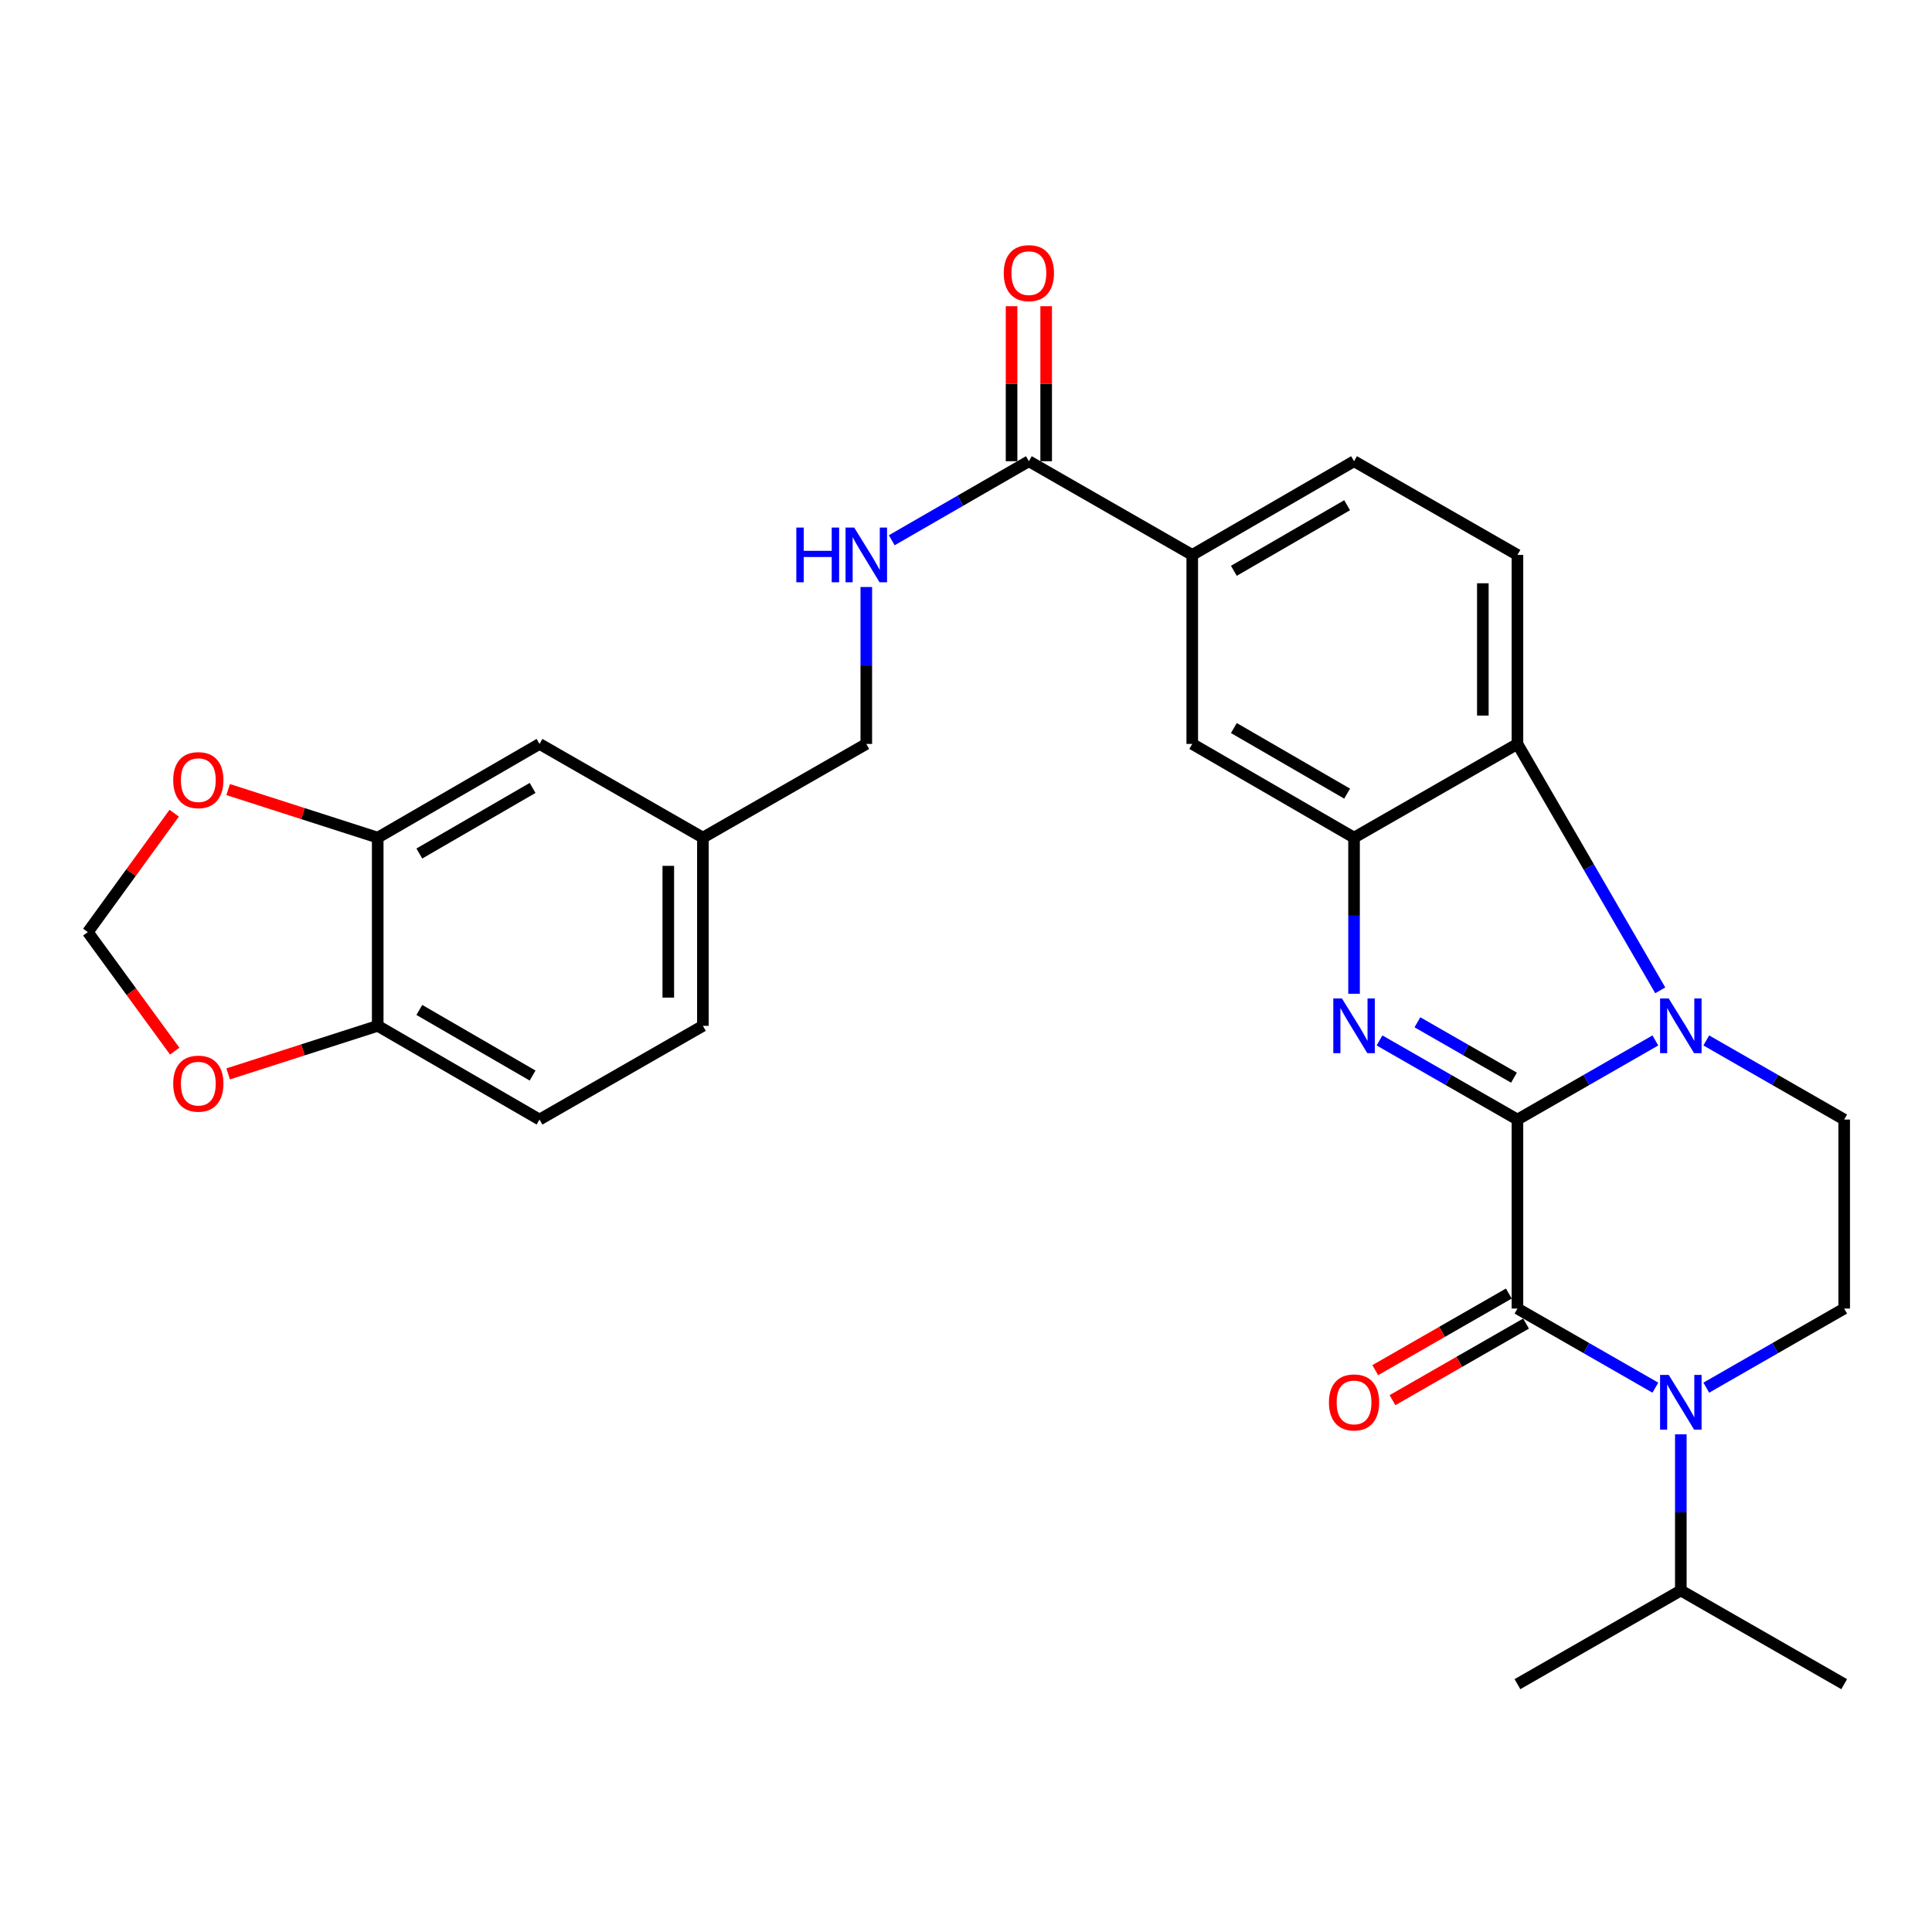 <?xml version='1.0' encoding='iso-8859-1'?>
<svg version='1.1' baseProfile='full'
              xmlns='http://www.w3.org/2000/svg'
                      xmlns:rdkit='http://www.rdkit.org/xml'
                      xmlns:xlink='http://www.w3.org/1999/xlink'
                  xml:space='preserve'
width='1000px' height='1000px' viewBox='0 0 1000 1000'>
<!-- END OF HEADER -->
<rect style='opacity:1.0;fill:#FFFFFF;stroke:none' width='1000' height='1000' x='0' y='0'> </rect>
<path class='bond-0' d='M 785.427,579.48 L 821.12,559.004' style='fill:none;fill-rule:evenodd;stroke:#000000;stroke-width:6px;stroke-linecap:butt;stroke-linejoin:miter;stroke-opacity:1' />
<path class='bond-0' d='M 821.12,559.004 L 856.814,538.528' style='fill:none;fill-rule:evenodd;stroke:#0000FF;stroke-width:6px;stroke-linecap:butt;stroke-linejoin:miter;stroke-opacity:1' />
<path class='bond-1' d='M 785.427,579.48 L 749.728,559.004' style='fill:none;fill-rule:evenodd;stroke:#000000;stroke-width:6px;stroke-linecap:butt;stroke-linejoin:miter;stroke-opacity:1' />
<path class='bond-1' d='M 749.728,559.004 L 714.03,538.527' style='fill:none;fill-rule:evenodd;stroke:#0000FF;stroke-width:6px;stroke-linecap:butt;stroke-linejoin:miter;stroke-opacity:1' />
<path class='bond-1' d='M 783.63,557.8 L 758.641,543.466' style='fill:none;fill-rule:evenodd;stroke:#000000;stroke-width:6px;stroke-linecap:butt;stroke-linejoin:miter;stroke-opacity:1' />
<path class='bond-1' d='M 758.641,543.466 L 733.652,529.133' style='fill:none;fill-rule:evenodd;stroke:#0000FF;stroke-width:6px;stroke-linecap:butt;stroke-linejoin:miter;stroke-opacity:1' />
<path class='bond-2' d='M 785.427,579.48 L 785.427,677.309' style='fill:none;fill-rule:evenodd;stroke:#000000;stroke-width:6px;stroke-linecap:butt;stroke-linejoin:miter;stroke-opacity:1' />
<path class='bond-5' d='M 859.341,512.593 L 822.384,448.824' style='fill:none;fill-rule:evenodd;stroke:#0000FF;stroke-width:6px;stroke-linecap:butt;stroke-linejoin:miter;stroke-opacity:1' />
<path class='bond-5' d='M 822.384,448.824 L 785.427,385.056' style='fill:none;fill-rule:evenodd;stroke:#000000;stroke-width:6px;stroke-linecap:butt;stroke-linejoin:miter;stroke-opacity:1' />
<path class='bond-6' d='M 883.168,538.529 L 918.857,559.005' style='fill:none;fill-rule:evenodd;stroke:#0000FF;stroke-width:6px;stroke-linecap:butt;stroke-linejoin:miter;stroke-opacity:1' />
<path class='bond-6' d='M 918.857,559.005 L 954.545,579.48' style='fill:none;fill-rule:evenodd;stroke:#000000;stroke-width:6px;stroke-linecap:butt;stroke-linejoin:miter;stroke-opacity:1' />
<path class='bond-4' d='M 700.853,514.374 L 700.853,473.966' style='fill:none;fill-rule:evenodd;stroke:#0000FF;stroke-width:6px;stroke-linecap:butt;stroke-linejoin:miter;stroke-opacity:1' />
<path class='bond-4' d='M 700.853,473.966 L 700.853,433.558' style='fill:none;fill-rule:evenodd;stroke:#000000;stroke-width:6px;stroke-linecap:butt;stroke-linejoin:miter;stroke-opacity:1' />
<path class='bond-3' d='M 785.427,677.309 L 821.12,697.781' style='fill:none;fill-rule:evenodd;stroke:#000000;stroke-width:6px;stroke-linecap:butt;stroke-linejoin:miter;stroke-opacity:1' />
<path class='bond-3' d='M 821.12,697.781 L 856.814,718.253' style='fill:none;fill-rule:evenodd;stroke:#0000FF;stroke-width:6px;stroke-linecap:butt;stroke-linejoin:miter;stroke-opacity:1' />
<path class='bond-14' d='M 780.971,669.54 L 746.403,689.365' style='fill:none;fill-rule:evenodd;stroke:#000000;stroke-width:6px;stroke-linecap:butt;stroke-linejoin:miter;stroke-opacity:1' />
<path class='bond-14' d='M 746.403,689.365 L 711.835,709.189' style='fill:none;fill-rule:evenodd;stroke:#FF0000;stroke-width:6px;stroke-linecap:butt;stroke-linejoin:miter;stroke-opacity:1' />
<path class='bond-14' d='M 789.882,685.079 L 755.314,704.903' style='fill:none;fill-rule:evenodd;stroke:#000000;stroke-width:6px;stroke-linecap:butt;stroke-linejoin:miter;stroke-opacity:1' />
<path class='bond-14' d='M 755.314,704.903 L 720.745,724.727' style='fill:none;fill-rule:evenodd;stroke:#FF0000;stroke-width:6px;stroke-linecap:butt;stroke-linejoin:miter;stroke-opacity:1' />
<path class='bond-8' d='M 883.168,718.253 L 918.857,697.781' style='fill:none;fill-rule:evenodd;stroke:#0000FF;stroke-width:6px;stroke-linecap:butt;stroke-linejoin:miter;stroke-opacity:1' />
<path class='bond-8' d='M 918.857,697.781 L 954.545,677.309' style='fill:none;fill-rule:evenodd;stroke:#000000;stroke-width:6px;stroke-linecap:butt;stroke-linejoin:miter;stroke-opacity:1' />
<path class='bond-22' d='M 869.991,742.407 L 869.991,782.819' style='fill:none;fill-rule:evenodd;stroke:#0000FF;stroke-width:6px;stroke-linecap:butt;stroke-linejoin:miter;stroke-opacity:1' />
<path class='bond-22' d='M 869.991,782.819 L 869.991,823.232' style='fill:none;fill-rule:evenodd;stroke:#000000;stroke-width:6px;stroke-linecap:butt;stroke-linejoin:miter;stroke-opacity:1' />
<path class='bond-9' d='M 700.853,433.558 L 617.104,385.056' style='fill:none;fill-rule:evenodd;stroke:#000000;stroke-width:6px;stroke-linecap:butt;stroke-linejoin:miter;stroke-opacity:1' />
<path class='bond-9' d='M 697.267,410.782 L 638.643,376.831' style='fill:none;fill-rule:evenodd;stroke:#000000;stroke-width:6px;stroke-linecap:butt;stroke-linejoin:miter;stroke-opacity:1' />
<path class='bond-29' d='M 700.853,433.558 L 785.427,385.056' style='fill:none;fill-rule:evenodd;stroke:#000000;stroke-width:6px;stroke-linecap:butt;stroke-linejoin:miter;stroke-opacity:1' />
<path class='bond-12' d='M 785.427,385.056 L 785.427,287.227' style='fill:none;fill-rule:evenodd;stroke:#000000;stroke-width:6px;stroke-linecap:butt;stroke-linejoin:miter;stroke-opacity:1' />
<path class='bond-12' d='M 767.515,370.382 L 767.515,301.901' style='fill:none;fill-rule:evenodd;stroke:#000000;stroke-width:6px;stroke-linecap:butt;stroke-linejoin:miter;stroke-opacity:1' />
<path class='bond-30' d='M 954.545,579.48 L 954.545,677.309' style='fill:none;fill-rule:evenodd;stroke:#000000;stroke-width:6px;stroke-linecap:butt;stroke-linejoin:miter;stroke-opacity:1' />
<path class='bond-7' d='M 532.54,238.726 L 617.104,287.227' style='fill:none;fill-rule:evenodd;stroke:#000000;stroke-width:6px;stroke-linecap:butt;stroke-linejoin:miter;stroke-opacity:1' />
<path class='bond-13' d='M 532.54,238.726 L 497.051,259.181' style='fill:none;fill-rule:evenodd;stroke:#000000;stroke-width:6px;stroke-linecap:butt;stroke-linejoin:miter;stroke-opacity:1' />
<path class='bond-13' d='M 497.051,259.181 L 461.562,279.637' style='fill:none;fill-rule:evenodd;stroke:#0000FF;stroke-width:6px;stroke-linecap:butt;stroke-linejoin:miter;stroke-opacity:1' />
<path class='bond-21' d='M 541.496,238.726 L 541.496,198.608' style='fill:none;fill-rule:evenodd;stroke:#000000;stroke-width:6px;stroke-linecap:butt;stroke-linejoin:miter;stroke-opacity:1' />
<path class='bond-21' d='M 541.496,198.608 L 541.496,158.49' style='fill:none;fill-rule:evenodd;stroke:#FF0000;stroke-width:6px;stroke-linecap:butt;stroke-linejoin:miter;stroke-opacity:1' />
<path class='bond-21' d='M 523.584,238.726 L 523.584,198.608' style='fill:none;fill-rule:evenodd;stroke:#000000;stroke-width:6px;stroke-linecap:butt;stroke-linejoin:miter;stroke-opacity:1' />
<path class='bond-21' d='M 523.584,198.608 L 523.584,158.49' style='fill:none;fill-rule:evenodd;stroke:#FF0000;stroke-width:6px;stroke-linecap:butt;stroke-linejoin:miter;stroke-opacity:1' />
<path class='bond-10' d='M 617.104,385.056 L 617.104,287.227' style='fill:none;fill-rule:evenodd;stroke:#000000;stroke-width:6px;stroke-linecap:butt;stroke-linejoin:miter;stroke-opacity:1' />
<path class='bond-31' d='M 617.104,287.227 L 700.853,238.726' style='fill:none;fill-rule:evenodd;stroke:#000000;stroke-width:6px;stroke-linecap:butt;stroke-linejoin:miter;stroke-opacity:1' />
<path class='bond-31' d='M 638.643,295.452 L 697.267,261.501' style='fill:none;fill-rule:evenodd;stroke:#000000;stroke-width:6px;stroke-linecap:butt;stroke-linejoin:miter;stroke-opacity:1' />
<path class='bond-11' d='M 195.507,433.558 L 279.255,385.056' style='fill:none;fill-rule:evenodd;stroke:#000000;stroke-width:6px;stroke-linecap:butt;stroke-linejoin:miter;stroke-opacity:1' />
<path class='bond-11' d='M 217.046,441.783 L 275.67,407.832' style='fill:none;fill-rule:evenodd;stroke:#000000;stroke-width:6px;stroke-linecap:butt;stroke-linejoin:miter;stroke-opacity:1' />
<path class='bond-16' d='M 195.507,433.558 L 156.799,421.117' style='fill:none;fill-rule:evenodd;stroke:#000000;stroke-width:6px;stroke-linecap:butt;stroke-linejoin:miter;stroke-opacity:1' />
<path class='bond-16' d='M 156.799,421.117 L 118.092,408.676' style='fill:none;fill-rule:evenodd;stroke:#FF0000;stroke-width:6px;stroke-linecap:butt;stroke-linejoin:miter;stroke-opacity:1' />
<path class='bond-32' d='M 195.507,433.558 L 195.507,530.969' style='fill:none;fill-rule:evenodd;stroke:#000000;stroke-width:6px;stroke-linecap:butt;stroke-linejoin:miter;stroke-opacity:1' />
<path class='bond-19' d='M 785.427,287.227 L 700.853,238.726' style='fill:none;fill-rule:evenodd;stroke:#000000;stroke-width:6px;stroke-linecap:butt;stroke-linejoin:miter;stroke-opacity:1' />
<path class='bond-25' d='M 448.394,303.833 L 448.394,344.444' style='fill:none;fill-rule:evenodd;stroke:#0000FF;stroke-width:6px;stroke-linecap:butt;stroke-linejoin:miter;stroke-opacity:1' />
<path class='bond-25' d='M 448.394,344.444 L 448.394,385.056' style='fill:none;fill-rule:evenodd;stroke:#000000;stroke-width:6px;stroke-linecap:butt;stroke-linejoin:miter;stroke-opacity:1' />
<path class='bond-15' d='M 195.507,530.969 L 279.255,579.48' style='fill:none;fill-rule:evenodd;stroke:#000000;stroke-width:6px;stroke-linecap:butt;stroke-linejoin:miter;stroke-opacity:1' />
<path class='bond-15' d='M 217.047,522.746 L 275.671,556.704' style='fill:none;fill-rule:evenodd;stroke:#000000;stroke-width:6px;stroke-linecap:butt;stroke-linejoin:miter;stroke-opacity:1' />
<path class='bond-17' d='M 195.507,530.969 L 156.799,543.41' style='fill:none;fill-rule:evenodd;stroke:#000000;stroke-width:6px;stroke-linecap:butt;stroke-linejoin:miter;stroke-opacity:1' />
<path class='bond-17' d='M 156.799,543.41 L 118.092,555.85' style='fill:none;fill-rule:evenodd;stroke:#FF0000;stroke-width:6px;stroke-linecap:butt;stroke-linejoin:miter;stroke-opacity:1' />
<path class='bond-18' d='M 90.164,420.908 L 67.809,451.682' style='fill:none;fill-rule:evenodd;stroke:#FF0000;stroke-width:6px;stroke-linecap:butt;stroke-linejoin:miter;stroke-opacity:1' />
<path class='bond-18' d='M 67.809,451.682 L 45.455,482.457' style='fill:none;fill-rule:evenodd;stroke:#000000;stroke-width:6px;stroke-linecap:butt;stroke-linejoin:miter;stroke-opacity:1' />
<path class='bond-33' d='M 90.429,544.067 L 67.942,513.262' style='fill:none;fill-rule:evenodd;stroke:#FF0000;stroke-width:6px;stroke-linecap:butt;stroke-linejoin:miter;stroke-opacity:1' />
<path class='bond-33' d='M 67.942,513.262 L 45.455,482.457' style='fill:none;fill-rule:evenodd;stroke:#000000;stroke-width:6px;stroke-linecap:butt;stroke-linejoin:miter;stroke-opacity:1' />
<path class='bond-20' d='M 279.255,385.056 L 363.819,433.558' style='fill:none;fill-rule:evenodd;stroke:#000000;stroke-width:6px;stroke-linecap:butt;stroke-linejoin:miter;stroke-opacity:1' />
<path class='bond-27' d='M 869.991,823.232 L 785.427,871.724' style='fill:none;fill-rule:evenodd;stroke:#000000;stroke-width:6px;stroke-linecap:butt;stroke-linejoin:miter;stroke-opacity:1' />
<path class='bond-28' d='M 869.991,823.232 L 954.545,871.724' style='fill:none;fill-rule:evenodd;stroke:#000000;stroke-width:6px;stroke-linecap:butt;stroke-linejoin:miter;stroke-opacity:1' />
<path class='bond-23' d='M 279.255,579.48 L 363.819,530.969' style='fill:none;fill-rule:evenodd;stroke:#000000;stroke-width:6px;stroke-linecap:butt;stroke-linejoin:miter;stroke-opacity:1' />
<path class='bond-24' d='M 363.819,433.558 L 448.394,385.056' style='fill:none;fill-rule:evenodd;stroke:#000000;stroke-width:6px;stroke-linecap:butt;stroke-linejoin:miter;stroke-opacity:1' />
<path class='bond-26' d='M 363.819,433.558 L 363.819,530.969' style='fill:none;fill-rule:evenodd;stroke:#000000;stroke-width:6px;stroke-linecap:butt;stroke-linejoin:miter;stroke-opacity:1' />
<path class='bond-26' d='M 345.908,448.169 L 345.908,516.357' style='fill:none;fill-rule:evenodd;stroke:#000000;stroke-width:6px;stroke-linecap:butt;stroke-linejoin:miter;stroke-opacity:1' />
<path  class='atom-1' d='M 863.731 516.809
L 873.011 531.809
Q 873.931 533.289, 875.411 535.969
Q 876.891 538.649, 876.971 538.809
L 876.971 516.809
L 880.731 516.809
L 880.731 545.129
L 876.851 545.129
L 866.891 528.729
Q 865.731 526.809, 864.491 524.609
Q 863.291 522.409, 862.931 521.729
L 862.931 545.129
L 859.251 545.129
L 859.251 516.809
L 863.731 516.809
' fill='#0000FF'/>
<path  class='atom-2' d='M 694.593 516.809
L 703.873 531.809
Q 704.793 533.289, 706.273 535.969
Q 707.753 538.649, 707.833 538.809
L 707.833 516.809
L 711.593 516.809
L 711.593 545.129
L 707.713 545.129
L 697.753 528.729
Q 696.593 526.809, 695.353 524.609
Q 694.153 522.409, 693.793 521.729
L 693.793 545.129
L 690.113 545.129
L 690.113 516.809
L 694.593 516.809
' fill='#0000FF'/>
<path  class='atom-4' d='M 863.731 711.651
L 873.011 726.651
Q 873.931 728.131, 875.411 730.811
Q 876.891 733.491, 876.971 733.651
L 876.971 711.651
L 880.731 711.651
L 880.731 739.971
L 876.851 739.971
L 866.891 723.571
Q 865.731 721.651, 864.491 719.451
Q 863.291 717.251, 862.931 716.571
L 862.931 739.971
L 859.251 739.971
L 859.251 711.651
L 863.731 711.651
' fill='#0000FF'/>
<path  class='atom-14' d='M 412.174 273.067
L 416.014 273.067
L 416.014 285.107
L 430.494 285.107
L 430.494 273.067
L 434.334 273.067
L 434.334 301.387
L 430.494 301.387
L 430.494 288.307
L 416.014 288.307
L 416.014 301.387
L 412.174 301.387
L 412.174 273.067
' fill='#0000FF'/>
<path  class='atom-14' d='M 442.134 273.067
L 451.414 288.067
Q 452.334 289.547, 453.814 292.227
Q 455.294 294.907, 455.374 295.067
L 455.374 273.067
L 459.134 273.067
L 459.134 301.387
L 455.254 301.387
L 445.294 284.987
Q 444.134 283.067, 442.894 280.867
Q 441.694 278.667, 441.334 277.987
L 441.334 301.387
L 437.654 301.387
L 437.654 273.067
L 442.134 273.067
' fill='#0000FF'/>
<path  class='atom-15' d='M 687.853 725.891
Q 687.853 719.091, 691.213 715.291
Q 694.573 711.491, 700.853 711.491
Q 707.133 711.491, 710.493 715.291
Q 713.853 719.091, 713.853 725.891
Q 713.853 732.771, 710.453 736.691
Q 707.053 740.571, 700.853 740.571
Q 694.613 740.571, 691.213 736.691
Q 687.853 732.811, 687.853 725.891
M 700.853 737.371
Q 705.173 737.371, 707.493 734.491
Q 709.853 731.571, 709.853 725.891
Q 709.853 720.331, 707.493 717.531
Q 705.173 714.691, 700.853 714.691
Q 696.533 714.691, 694.173 717.491
Q 691.853 720.291, 691.853 725.891
Q 691.853 731.611, 694.173 734.491
Q 696.533 737.371, 700.853 737.371
' fill='#FF0000'/>
<path  class='atom-17' d='M 89.653 403.794
Q 89.653 396.994, 93.013 393.194
Q 96.373 389.394, 102.653 389.394
Q 108.933 389.394, 112.293 393.194
Q 115.653 396.994, 115.653 403.794
Q 115.653 410.674, 112.253 414.594
Q 108.853 418.474, 102.653 418.474
Q 96.413 418.474, 93.013 414.594
Q 89.653 410.714, 89.653 403.794
M 102.653 415.274
Q 106.973 415.274, 109.293 412.394
Q 111.653 409.474, 111.653 403.794
Q 111.653 398.234, 109.293 395.434
Q 106.973 392.594, 102.653 392.594
Q 98.333 392.594, 95.973 395.394
Q 93.653 398.194, 93.653 403.794
Q 93.653 409.514, 95.973 412.394
Q 98.333 415.274, 102.653 415.274
' fill='#FF0000'/>
<path  class='atom-18' d='M 89.653 560.892
Q 89.653 554.092, 93.013 550.292
Q 96.373 546.492, 102.653 546.492
Q 108.933 546.492, 112.293 550.292
Q 115.653 554.092, 115.653 560.892
Q 115.653 567.772, 112.253 571.692
Q 108.853 575.572, 102.653 575.572
Q 96.413 575.572, 93.013 571.692
Q 89.653 567.812, 89.653 560.892
M 102.653 572.372
Q 106.973 572.372, 109.293 569.492
Q 111.653 566.572, 111.653 560.892
Q 111.653 555.332, 109.293 552.532
Q 106.973 549.692, 102.653 549.692
Q 98.333 549.692, 95.973 552.492
Q 93.653 555.292, 93.653 560.892
Q 93.653 566.612, 95.973 569.492
Q 98.333 572.372, 102.653 572.372
' fill='#FF0000'/>
<path  class='atom-22' d='M 519.54 141.374
Q 519.54 134.574, 522.9 130.774
Q 526.26 126.974, 532.54 126.974
Q 538.82 126.974, 542.18 130.774
Q 545.54 134.574, 545.54 141.374
Q 545.54 148.254, 542.14 152.174
Q 538.74 156.054, 532.54 156.054
Q 526.3 156.054, 522.9 152.174
Q 519.54 148.294, 519.54 141.374
M 532.54 152.854
Q 536.86 152.854, 539.18 149.974
Q 541.54 147.054, 541.54 141.374
Q 541.54 135.814, 539.18 133.014
Q 536.86 130.174, 532.54 130.174
Q 528.22 130.174, 525.86 132.974
Q 523.54 135.774, 523.54 141.374
Q 523.54 147.094, 525.86 149.974
Q 528.22 152.854, 532.54 152.854
' fill='#FF0000'/>
</svg>
